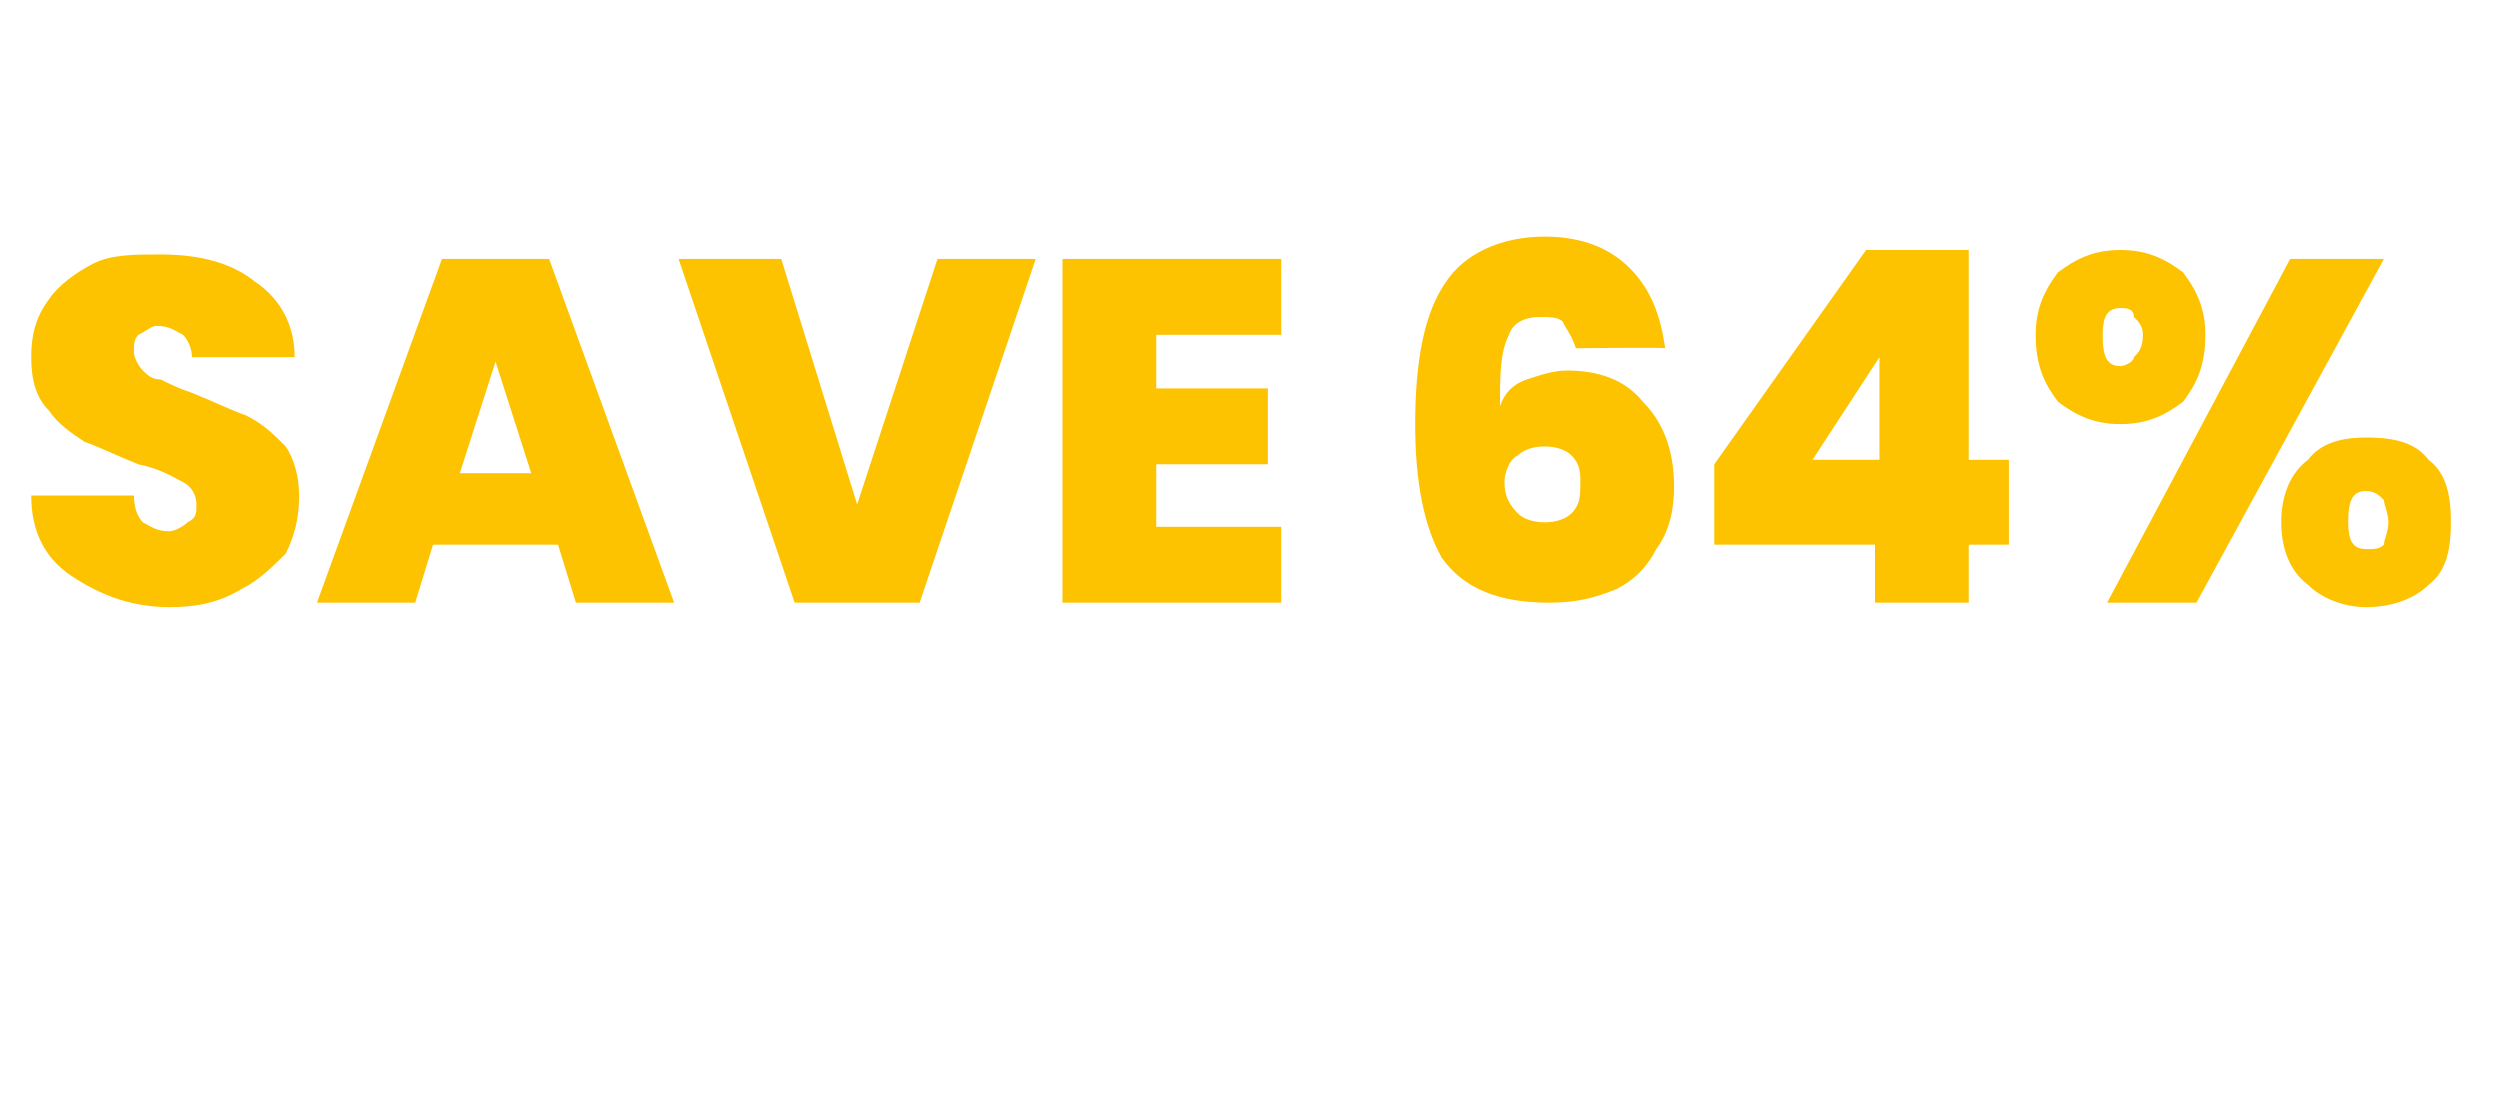 <?xml version="1.0" standalone="no"?><!DOCTYPE svg PUBLIC "-//W3C//DTD SVG 1.1//EN" "http://www.w3.org/Graphics/SVG/1.1/DTD/svg11.dtd"><svg xmlns="http://www.w3.org/2000/svg" version="1.1" width="56px" height="24.8px" viewBox="0 -2 56 24.8" style="top:-2px">  <desc>SAVE 64%</desc>  <defs/>  <g id="Polygon39842">    <path d="M 3.8 11.6 C 2.9 11.6 2.2 11.3 1.6 10.9 C 1 10.5 0.7 9.9 0.7 9.1 C 0.7 9.1 3 9.1 3 9.1 C 3 9.4 3.1 9.6 3.2 9.7 C 3.4 9.8 3.5 9.9 3.8 9.9 C 3.9 9.9 4.1 9.8 4.2 9.7 C 4.4 9.6 4.4 9.5 4.4 9.3 C 4.4 9.1 4.3 8.9 4.1 8.8 C 3.9 8.7 3.6 8.5 3.1 8.4 C 2.6 8.2 2.2 8 1.9 7.9 C 1.6 7.7 1.3 7.5 1.1 7.2 C 0.8 6.9 0.7 6.5 0.7 6 C 0.7 5.5 0.8 5.1 1.1 4.7 C 1.3 4.4 1.7 4.1 2.1 3.9 C 2.5 3.7 3 3.7 3.6 3.7 C 4.5 3.7 5.2 3.9 5.7 4.3 C 6.3 4.7 6.6 5.3 6.6 6 C 6.6 6 4.3 6 4.3 6 C 4.3 5.8 4.2 5.6 4.1 5.5 C 3.9 5.4 3.8 5.3 3.5 5.3 C 3.4 5.3 3.3 5.4 3.1 5.5 C 3 5.6 3 5.7 3 5.9 C 3 6 3.1 6.2 3.2 6.3 C 3.3 6.4 3.4 6.5 3.6 6.5 C 3.8 6.6 4 6.7 4.3 6.8 C 4.8 7 5.2 7.2 5.5 7.3 C 5.9 7.5 6.1 7.7 6.4 8 C 6.6 8.3 6.7 8.7 6.7 9.1 C 6.7 9.6 6.6 10 6.4 10.4 C 6.1 10.7 5.8 11 5.4 11.2 C 4.9 11.5 4.4 11.6 3.8 11.6 C 3.8 11.6 3.8 11.6 3.8 11.6 Z M 12.5 10.2 L 9.7 10.2 L 9.3 11.5 L 7.1 11.5 L 9.9 3.8 L 12.3 3.8 L 15.1 11.5 L 12.9 11.5 L 12.5 10.2 Z M 11.9 8.6 L 11.1 6.1 L 10.3 8.6 L 11.9 8.6 Z M 23.2 3.8 L 20.6 11.5 L 17.8 11.5 L 15.2 3.8 L 17.5 3.8 L 19.2 9.3 L 21 3.8 L 23.2 3.8 Z M 25.9 5.5 L 25.9 6.7 L 28.4 6.7 L 28.4 8.4 L 25.9 8.4 L 25.9 9.8 L 28.7 9.8 L 28.7 11.5 L 23.8 11.5 L 23.8 3.8 L 28.7 3.8 L 28.7 5.5 L 25.9 5.5 Z M 35.3 5.8 C 35.2 5.5 35.1 5.4 35 5.2 C 34.9 5.1 34.7 5.1 34.5 5.1 C 34.2 5.1 33.9 5.2 33.8 5.5 C 33.6 5.9 33.6 6.4 33.6 7.1 C 33.7 6.8 33.9 6.6 34.2 6.5 C 34.5 6.4 34.8 6.3 35.1 6.3 C 35.8 6.3 36.4 6.5 36.8 7 C 37.2 7.4 37.5 8 37.5 8.9 C 37.5 9.4 37.4 9.9 37.1 10.3 C 36.9 10.7 36.6 11 36.2 11.2 C 35.7 11.4 35.3 11.5 34.7 11.5 C 33.6 11.5 32.8 11.2 32.3 10.5 C 31.9 9.8 31.7 8.8 31.7 7.5 C 31.7 6.1 31.9 5 32.4 4.3 C 32.8 3.7 33.6 3.3 34.6 3.3 C 35.5 3.3 36.1 3.6 36.5 4 C 37 4.5 37.2 5.1 37.3 5.8 C 37.25 5.78 35.3 5.8 35.3 5.8 C 35.3 5.8 35.26 5.78 35.3 5.8 Z M 34.6 8 C 34.3 8 34.1 8.1 34 8.2 C 33.8 8.3 33.7 8.6 33.7 8.8 C 33.7 9.1 33.8 9.3 34 9.5 C 34.1 9.6 34.3 9.7 34.6 9.7 C 34.9 9.7 35.1 9.6 35.2 9.5 C 35.4 9.3 35.4 9.1 35.4 8.8 C 35.4 8.6 35.4 8.4 35.2 8.2 C 35.1 8.1 34.9 8 34.6 8 C 34.6 8 34.6 8 34.6 8 Z M 38.4 10.2 L 38.4 8.4 L 41.8 3.6 L 44.1 3.6 L 44.1 8.3 L 45 8.3 L 45 10.2 L 44.1 10.2 L 44.1 11.5 L 42 11.5 L 42 10.2 L 38.4 10.2 Z M 42.1 6 L 40.6 8.3 L 42.1 8.3 L 42.1 6 Z M 45.6 5.5 C 45.6 4.9 45.8 4.5 46.1 4.1 C 46.5 3.8 46.9 3.6 47.5 3.6 C 48.1 3.6 48.5 3.8 48.9 4.1 C 49.2 4.5 49.4 4.9 49.4 5.5 C 49.4 6.2 49.2 6.6 48.9 7 C 48.5 7.3 48.1 7.5 47.5 7.5 C 46.9 7.5 46.5 7.3 46.1 7 C 45.8 6.6 45.6 6.2 45.6 5.5 C 45.6 5.5 45.6 5.5 45.6 5.5 Z M 53.4 3.8 L 49.2 11.5 L 47.2 11.5 L 51.3 3.8 L 53.4 3.8 Z M 47.5 4.9 C 47.2 4.9 47.1 5.1 47.1 5.5 C 47.1 6 47.2 6.2 47.5 6.2 C 47.6 6.2 47.8 6.1 47.8 6 C 47.9 5.9 48 5.8 48 5.5 C 48 5.3 47.9 5.2 47.8 5.1 C 47.8 4.9 47.6 4.9 47.5 4.9 C 47.5 4.9 47.5 4.9 47.5 4.9 Z M 51.1 9.7 C 51.1 9.1 51.3 8.6 51.7 8.3 C 52 7.9 52.5 7.8 53 7.8 C 53.6 7.8 54.1 7.9 54.4 8.3 C 54.8 8.6 54.9 9.1 54.9 9.7 C 54.9 10.3 54.8 10.8 54.4 11.1 C 54.1 11.4 53.6 11.6 53 11.6 C 52.5 11.6 52 11.4 51.7 11.1 C 51.3 10.8 51.1 10.3 51.1 9.7 C 51.1 9.7 51.1 9.7 51.1 9.7 Z M 53 9 C 52.7 9 52.6 9.2 52.6 9.7 C 52.6 10.1 52.7 10.3 53 10.3 C 53.2 10.3 53.3 10.3 53.4 10.2 C 53.4 10.1 53.5 9.9 53.5 9.7 C 53.5 9.5 53.4 9.3 53.4 9.2 C 53.3 9.1 53.2 9 53 9 C 53 9 53 9 53 9 Z " stroke="none" fill="#fdc300"/>  </g></svg>